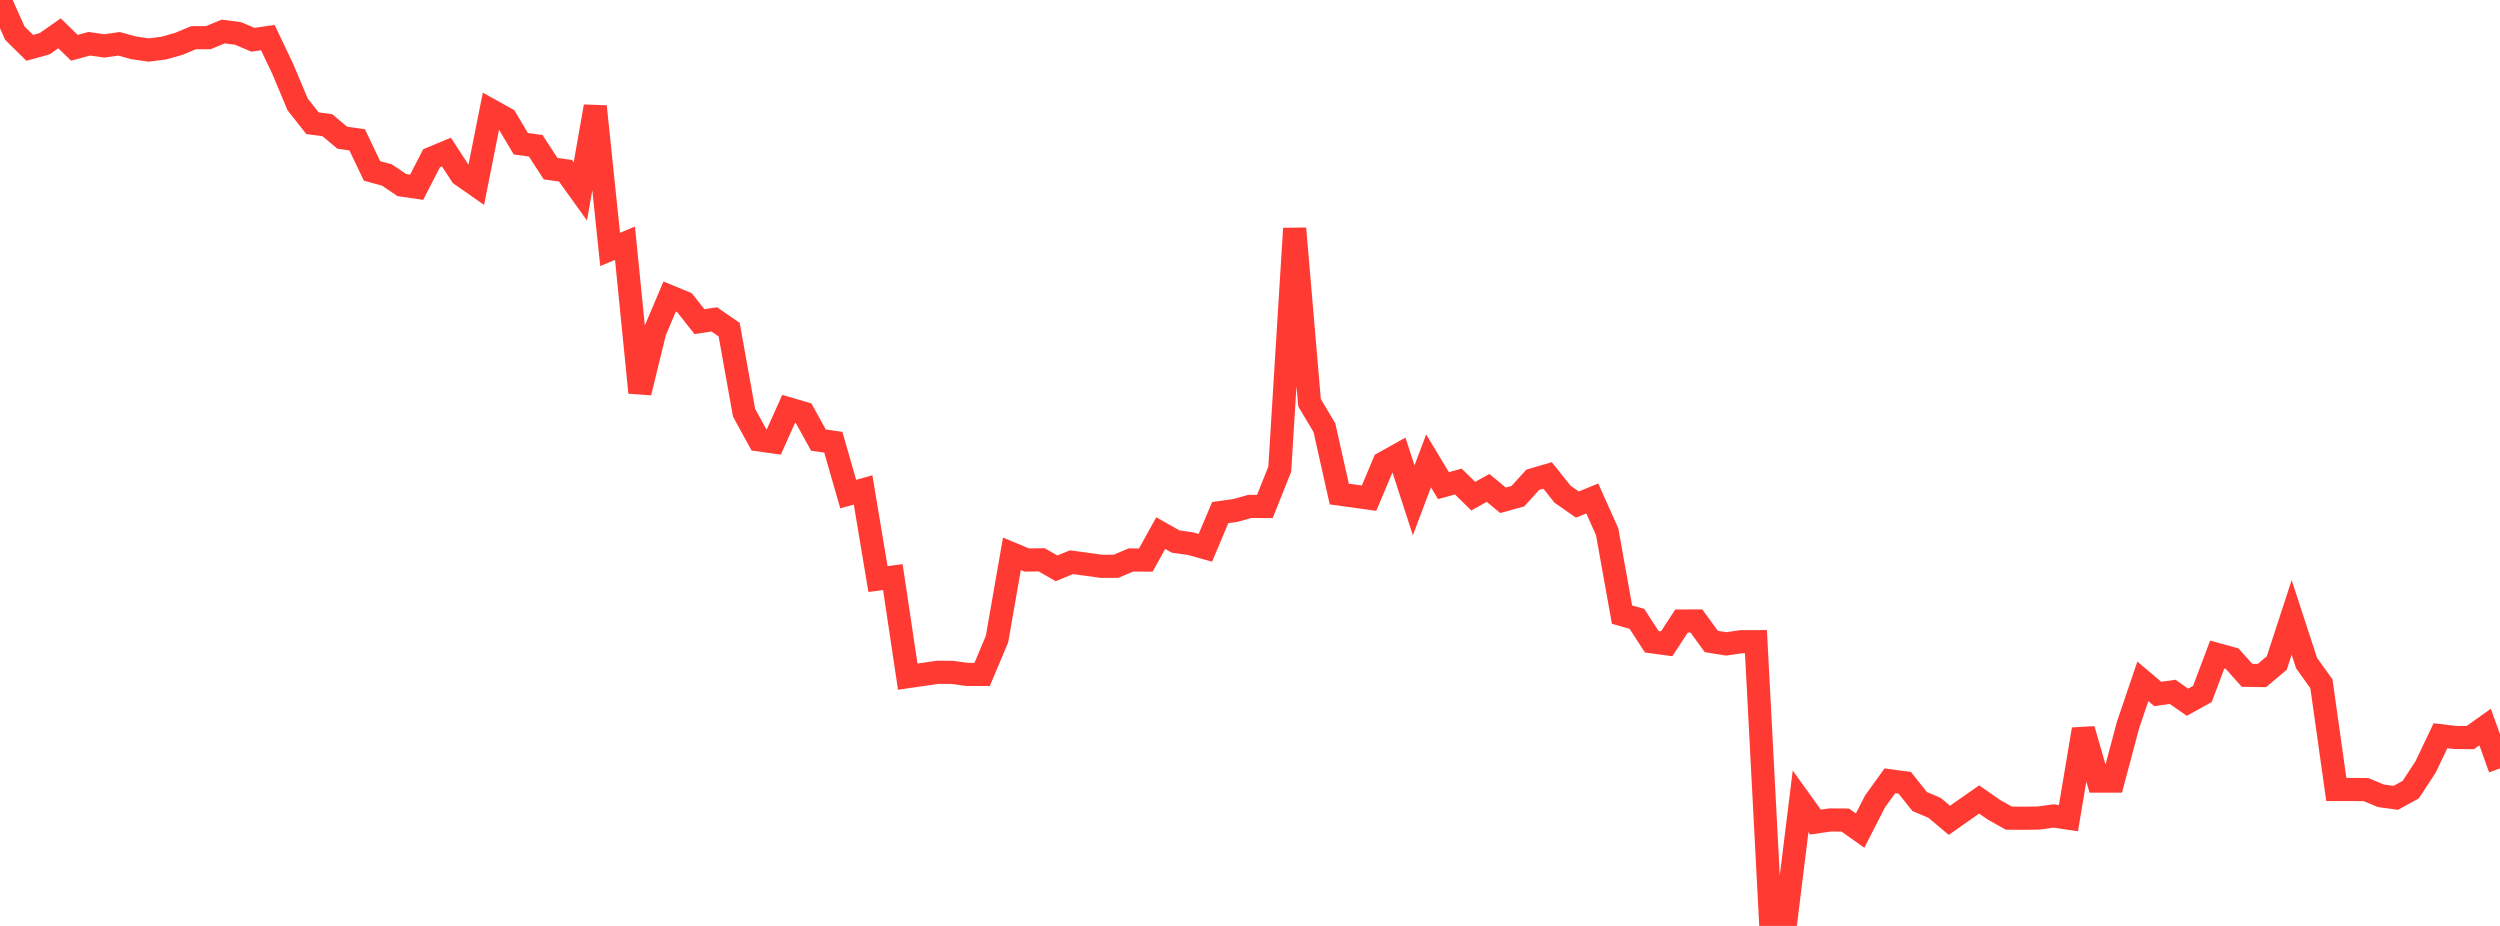 <?xml version="1.0" standalone="no"?>
<!DOCTYPE svg PUBLIC "-//W3C//DTD SVG 1.1//EN" "http://www.w3.org/Graphics/SVG/1.1/DTD/svg11.dtd">

<svg width="135" height="50" viewBox="0 0 135 50" preserveAspectRatio="none" 
  xmlns="http://www.w3.org/2000/svg"
  xmlns:xlink="http://www.w3.org/1999/xlink">


<polyline points="0.0, 0.0 0.804, 1.794 1.607, 2.584 2.411, 2.361 3.214, 1.8 4.018, 2.581 4.821, 2.362 5.625, 2.479 6.429, 2.366 7.232, 2.587 8.036, 2.7 8.839, 2.598 9.643, 2.372 10.446, 2.038 11.25, 2.033 12.054, 1.701 12.857, 1.807 13.661, 2.147 14.464, 2.03 15.268, 3.72 16.071, 5.636 16.875, 6.653 17.679, 6.763 18.482, 7.436 19.286, 7.549 20.089, 9.229 20.893, 9.448 21.696, 9.993 22.5, 10.11 23.304, 8.548 24.107, 8.212 24.911, 9.445 25.714, 10.006 26.518, 5.966 27.321, 6.413 28.125, 7.763 28.929, 7.871 29.732, 9.107 30.536, 9.22 31.339, 10.338 32.143, 5.749 32.946, 13.468 33.75, 13.134 34.554, 21.2 35.357, 17.913 36.161, 16.014 36.964, 16.346 37.768, 17.368 38.571, 17.247 39.375, 17.802 40.179, 22.285 40.982, 23.754 41.786, 23.866 42.589, 22.076 43.393, 22.312 44.196, 23.765 45.0, 23.881 45.804, 26.682 46.607, 26.455 47.411, 31.27 48.214, 31.163 49.018, 36.539 49.821, 36.423 50.625, 36.304 51.429, 36.308 52.232, 36.42 53.036, 36.419 53.839, 34.51 54.643, 29.907 55.446, 30.242 56.25, 30.23 57.054, 30.691 57.857, 30.359 58.661, 30.468 59.464, 30.58 60.268, 30.578 61.071, 30.239 61.875, 30.243 62.679, 28.788 63.482, 29.243 64.286, 29.357 65.089, 29.581 65.893, 27.679 66.696, 27.567 67.5, 27.346 68.304, 27.35 69.107, 25.334 69.911, 12.338 70.714, 21.745 71.518, 23.095 72.321, 26.678 73.125, 26.789 73.929, 26.901 74.732, 24.995 75.536, 24.546 76.339, 27.017 77.143, 24.886 77.946, 26.224 78.75, 26.003 79.554, 26.792 80.357, 26.347 81.161, 27.015 81.964, 26.795 82.768, 25.909 83.571, 25.675 84.375, 26.686 85.179, 27.246 85.982, 26.916 86.786, 28.712 87.589, 33.191 88.393, 33.417 89.196, 34.655 90.0, 34.764 90.804, 33.536 91.607, 33.533 92.411, 34.641 93.214, 34.77 94.018, 34.653 94.821, 34.651 95.625, 50.0 96.429, 49.769 97.232, 43.271 98.036, 44.391 98.839, 44.277 99.643, 44.284 100.446, 44.852 101.25, 43.28 102.054, 42.163 102.857, 42.272 103.661, 43.282 104.464, 43.622 105.268, 44.297 106.071, 43.733 106.875, 43.171 107.679, 43.733 108.482, 44.181 109.286, 44.185 110.089, 44.175 110.893, 44.064 111.696, 44.181 112.5, 39.383 113.304, 42.178 114.107, 42.178 114.911, 39.16 115.714, 36.795 116.518, 37.474 117.321, 37.36 118.125, 37.92 118.929, 37.473 119.732, 35.344 120.536, 35.568 121.339, 36.467 122.143, 36.478 122.946, 35.803 123.75, 33.34 124.554, 35.805 125.357, 36.926 126.161, 42.633 126.964, 42.632 127.768, 42.639 128.571, 42.974 129.375, 43.083 130.179, 42.64 130.982, 41.415 131.786, 39.729 132.589, 39.825 133.393, 39.83 134.196, 39.259 135.0, 41.496" fill="none" stroke="#ff3a33" stroke-width="1.25"/>

</svg>